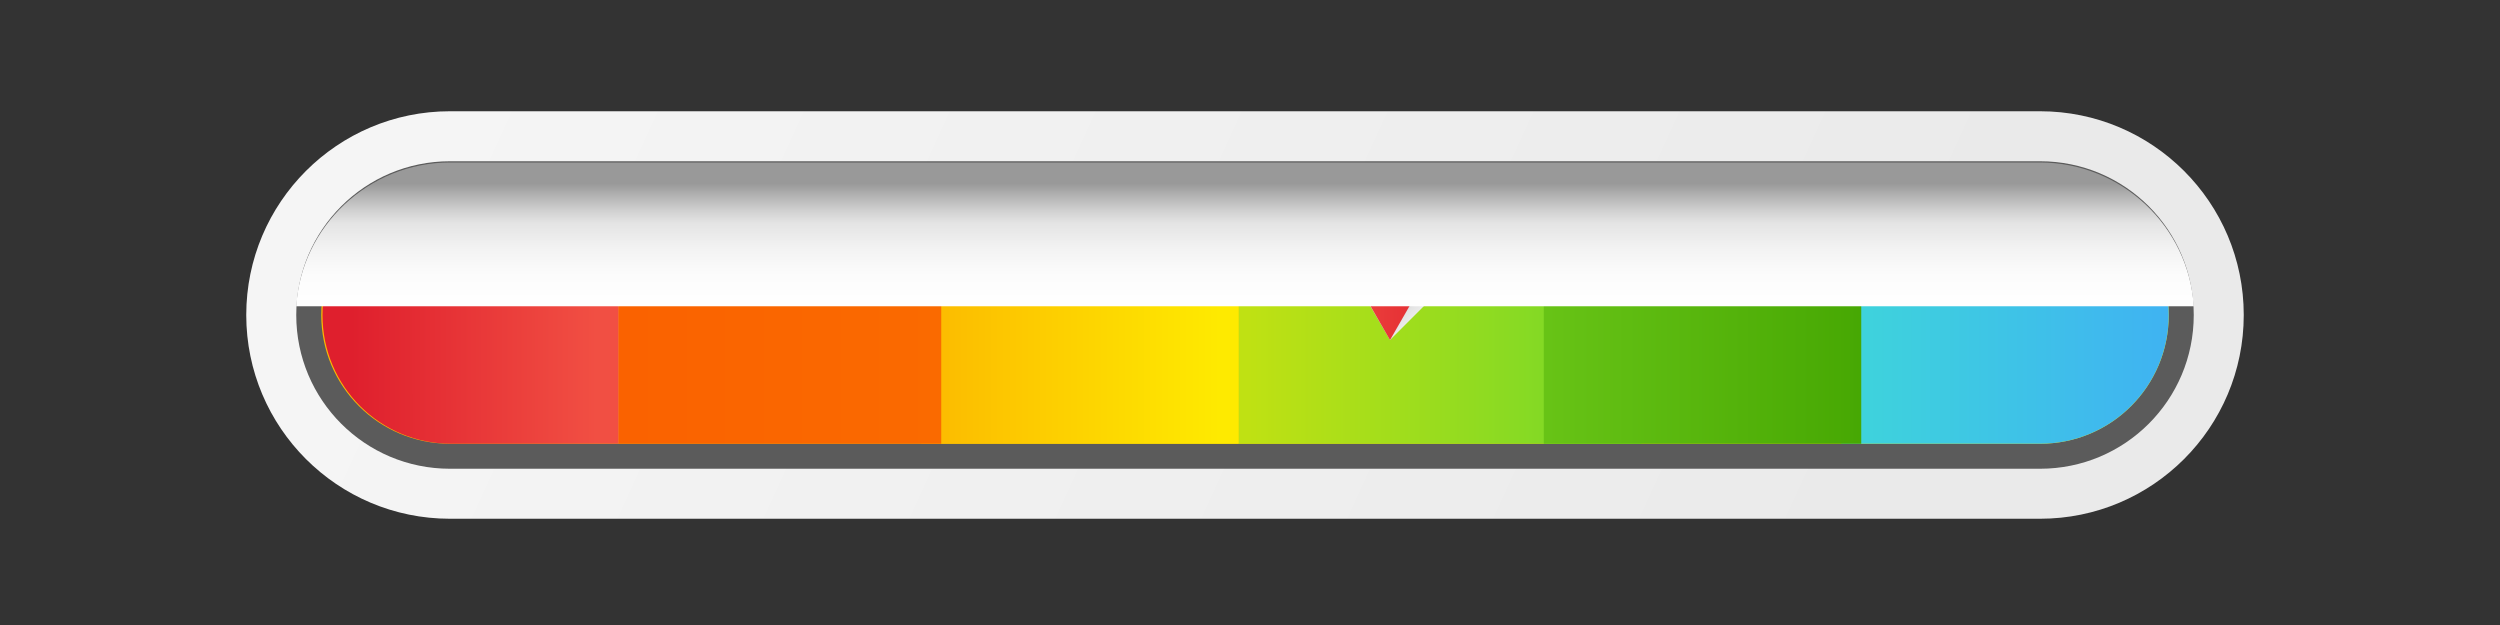 <?xml version="1.0" encoding="UTF-8"?>
<svg id="Camada_1" xmlns="http://www.w3.org/2000/svg" version="1.1" xmlns:xlink="http://www.w3.org/1999/xlink" viewBox="0 0 200 50">
  <rect x="0" y="0" width="200" height="50" fill="#333333" stroke="none"/>
  <!-- Generator: Adobe Illustrator 29.1.0, SVG Export Plug-In . SVG Version: 2.1.0 Build 142)  -->
  <defs>
    <style>
      .st0 {
        fill: url(#Gradiente_sem_nome_5);
      }

      .st1 {
        fill: url(#Gradiente_sem_nome_12);
      }

      .st1, .st2, .st3 {
        isolation: isolate;
      }

      .st1, .st3 {
        mix-blend-mode: multiply;
      }

      .st4 {
        fill: url(#Gradiente_sem_nome_2);
      }

      .st5 {
        fill: url(#Gradiente_sem_nome_11);
      }

      .st6 {
        fill: #5b5b5b;
      }

      .st7 {
        fill: url(#Gradiente_sem_nome);
      }

      .st8 {
        fill: url(#Gradiente_sem_nome_7);
      }

      .st9 {
        fill: url(#Gradiente_sem_nome_4);
      }

      .st10 {
        fill: url(#Gradiente_sem_nome_6);
      }

      .st11 {
        fill: url(#Gradiente_sem_nome_10);
      }

      .st12 {
        fill: url(#Gradiente_sem_nome_3);
      }

      .st13 {
        fill: url(#Gradiente_sem_nome_8);
      }

      .st3 {
        fill: url(#Gradiente_sem_nome_9);
      }
    </style>
    <linearGradient id="Gradiente_sem_nome" data-name="Gradiente sem nome" x1="40.1" y1="54" x2="146.3" y2="5.4" gradientTransform="translate(0 52) scale(1 -1)" gradientUnits="userSpaceOnUse">
      <stop offset="0" stop-color="#f5f5f5"/>
      <stop offset="1" stop-color="#eaeaea"/>
    </linearGradient>
    <linearGradient id="Gradiente_sem_nome_2" data-name="Gradiente sem nome 2" x1="25.7" y1="26.8" x2="173.5" y2="26.8" gradientTransform="translate(0 52) scale(1 -1)" gradientUnits="userSpaceOnUse">
      <stop offset="0" stop-color="#fcb800"/>
      <stop offset="1" stop-color="#feea00"/>
    </linearGradient>
    <linearGradient id="Gradiente_sem_nome_3" data-name="Gradiente sem nome 3" x1="28.1" y1="26.8" x2="47.7" y2="26.8" gradientTransform="translate(0 52) scale(1 -1)" gradientUnits="userSpaceOnUse">
      <stop offset="0" stop-color="#df1f2d"/>
      <stop offset="1" stop-color="#f14f43"/>
    </linearGradient>
    <linearGradient id="Gradiente_sem_nome_4" data-name="Gradiente sem nome 4" x1="73.2" y1="26.8" x2="97.6" y2="26.8" gradientTransform="translate(0 52) scale(1 -1)" gradientUnits="userSpaceOnUse">
      <stop offset="0" stop-color="#fcb800"/>
      <stop offset="1" stop-color="#feea00"/>
    </linearGradient>
    <linearGradient id="Gradiente_sem_nome_5" data-name="Gradiente sem nome 5" x1="25.7" y1="26.8" x2="173.5" y2="26.8" gradientTransform="translate(0 52) scale(1 -1)" gradientUnits="userSpaceOnUse">
      <stop offset="0" stop-color="#fa5a00"/>
      <stop offset="1" stop-color="#fb8a00"/>
    </linearGradient>
    <linearGradient id="Gradiente_sem_nome_6" data-name="Gradiente sem nome 6" x1="99.9" y1="26.8" x2="124.1" y2="26.8" gradientTransform="translate(0 52) scale(1 -1)" gradientUnits="userSpaceOnUse">
      <stop offset="0" stop-color="#bfe113"/>
      <stop offset="1" stop-color="#82d925"/>
    </linearGradient>
    <linearGradient id="Gradiente_sem_nome_7" data-name="Gradiente sem nome 7" x1="187.9" y1="26.8" x2="140.2" y2="26.8" gradientTransform="translate(0 52) scale(1 -1)" gradientUnits="userSpaceOnUse">
      <stop offset="0" stop-color="#3fa0ff"/>
      <stop offset="1" stop-color="#3eded4"/>
    </linearGradient>
    <linearGradient id="Gradiente_sem_nome_8" data-name="Gradiente sem nome 8" x1="120.9" y1="26.8" x2="156.9" y2="26.8" gradientTransform="translate(0 52) scale(1 -1)" gradientUnits="userSpaceOnUse">
      <stop offset="0" stop-color="#6bc618"/>
      <stop offset=".9" stop-color="#41a300"/>
    </linearGradient>
    <linearGradient id="Gradiente_sem_nome_9" data-name="Gradiente sem nome 9" x1="120.2" y1="28.2" x2="115.5" y2="32.8" gradientTransform="translate(0 52) scale(1 -1)" gradientUnits="userSpaceOnUse">
      <stop offset="0" stop-color="#fff"/>
      <stop offset=".3" stop-color="#fcfcfc"/>
      <stop offset=".5" stop-color="#f3f3f3"/>
      <stop offset=".7" stop-color="#e4e4e4"/>
      <stop offset=".8" stop-color="#cfcfcf"/>
      <stop offset=".9" stop-color="#b5b5b5"/>
      <stop offset="1" stop-color="#999"/>
    </linearGradient>
    <linearGradient id="Gradiente_sem_nome_10" data-name="Gradiente sem nome 10" x1="117.3" y1="31" x2="103.6" y2="31" gradientTransform="translate(0 52) scale(1 -1)" gradientUnits="userSpaceOnUse">
      <stop offset="0" stop-color="#cacaca"/>
      <stop offset="1" stop-color="#eaeaea"/>
    </linearGradient>
    <linearGradient id="Gradiente_sem_nome_11" data-name="Gradiente sem nome 11" x1="117.4" y1="28.2" x2="104.8" y2="28.2" gradientTransform="translate(0 52) scale(1 -1)" gradientUnits="userSpaceOnUse">
      <stop offset="0" stop-color="#df1f2d"/>
      <stop offset="1" stop-color="#f14f43"/>
    </linearGradient>
    <linearGradient id="Gradiente_sem_nome_12" data-name="Gradiente sem nome 12" x1="99.6" y1="26.8" x2="99.6" y2="37.3" gradientTransform="translate(0 52) scale(1 -1)" gradientUnits="userSpaceOnUse">
      <stop offset="0" stop-color="#fff"/>
      <stop offset=".3" stop-color="#fcfcfc"/>
      <stop offset=".5" stop-color="#f3f3f3"/>
      <stop offset=".7" stop-color="#e4e4e4"/>
      <stop offset=".8" stop-color="#cfcfcf"/>
      <stop offset=".9" stop-color="#b5b5b5"/>
      <stop offset="1" stop-color="#999"/>
    </linearGradient>
  </defs>
  <g class="st2">
    <g id="Camada_11" data-name="Camada_1">
      <g>
        <g>
          <path class="st7" d="M179.5,25.2c0,9-7.3,16.3-16.3,16.3H36c-9,0-16.3-7.3-16.3-16.3h0c0-9,7.3-16.3,16.3-16.3h127.2c9,0,16.3,7.3,16.3,16.3h0Z"/>
          <path class="st6" d="M36,37.5c-6.8,0-12.3-5.5-12.3-12.3s5.5-12.3,12.3-12.3h127.2c6.8,0,12.3,5.5,12.3,12.3s-5.5,12.3-12.3,12.3H36Z"/>
          <path class="st4" d="M36,35.5c-5.7,0-10.3-4.6-10.3-10.3s4.6-10.3,10.3-10.3h127.2c5.7,0,10.3,4.6,10.3,10.3s-4.6,10.3-10.3,10.3H36Z"/>
          <path class="st12" d="M49.5,14.9h-13.4c-5.7,0-10.3,4.6-10.3,10.3s4.6,10.3,10.3,10.3h13.4V14.9Z"/>
          <rect class="st9" x="73.7" y="14.9" width="25.4" height="20.6"/>
          <rect class="st0" x="49.5" y="14.9" width="25.8" height="20.6"/>
          <rect class="st10" x="99.1" y="14.9" width="32.2" height="20.6"/>
          <path class="st8" d="M163.2,14.9h-15.9v20.6h15.9c5.7,0,10.3-4.6,10.3-10.3s-4.6-10.3-10.3-10.3h0Z"/>
          <rect class="st13" x="123.5" y="14.9" width="25.4" height="20.6"/>
        </g>
        <g>
          <g>
            <polygon class="st3" points="123.6 14.8 111.2 27.2 109.3 14.8 123.6 14.8"/>
            <polygon class="st11" points="118.4 14.8 111.2 27.2 104 14.8 118.4 14.8"/>
          </g>
          <polygon class="st5" points="107.3 20.4 111.2 27.2 115.1 20.4 107.3 20.4"/>
        </g>
        <path class="st1" d="M175.5,24.5c-.4-6.4-5.8-11.5-12.3-11.5H36c-6.5,0-11.9,5.1-12.3,11.5h151.7,0Z"/>
      </g>
    </g>
  </g>
</svg>